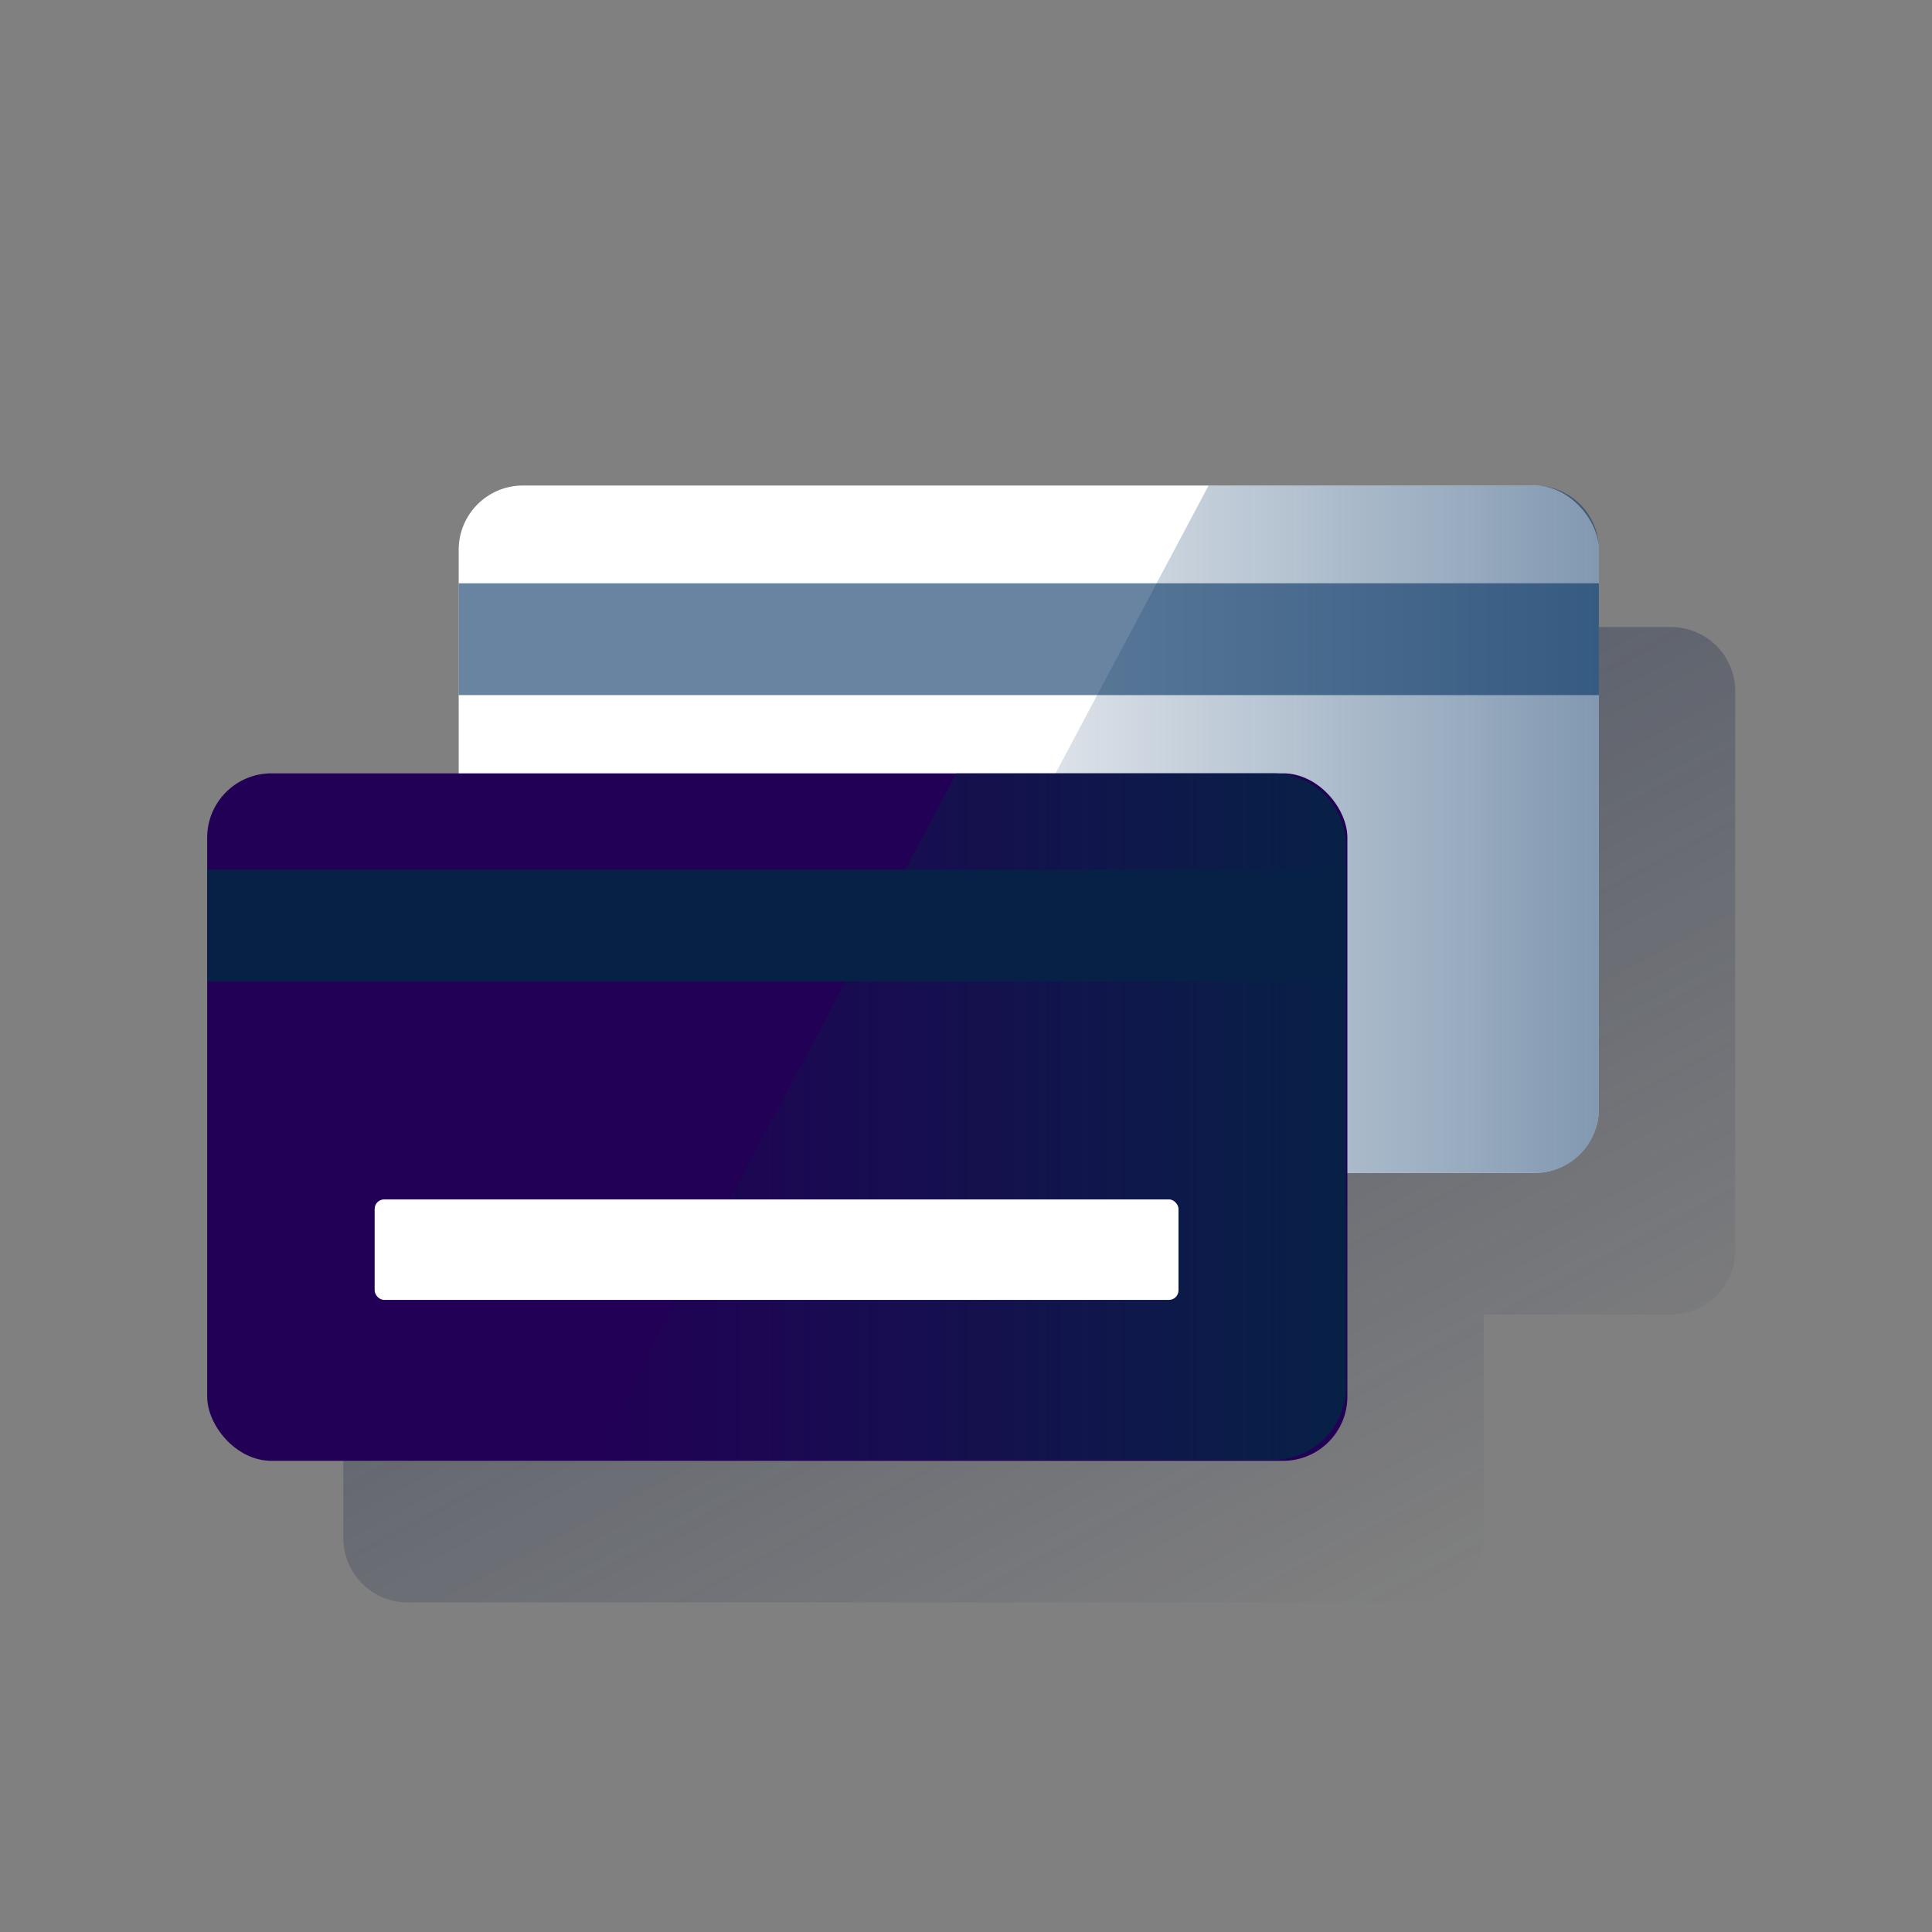 <svg xmlns="http://www.w3.org/2000/svg" xmlns:xlink="http://www.w3.org/1999/xlink" viewBox="0 0 600 600"><rect x="0" y="0" width="600" height="600" fill="#808080" stroke="none"/><defs><style>.cls-1{fill:none;}.cls-2{fill:url(#Degradado_sin_nombre_227);}.cls-3{fill:#ffffff;}.cls-4{fill:url(#Degradado_sin_nombre_9);}.cls-5{fill:#043263;opacity:0.6;isolation:isolate;}.cls-6{fill:#220056;}.cls-7{fill:url(#Degradado_sin_nombre_445);}.cls-8{fill:#072146;}.cls-9{fill:#fff;}</style><linearGradient id="Degradado_sin_nombre_227" x1="232.88" y1="-1831.12" x2="412.67" y2="-2169.27" gradientTransform="matrix(1, 0, 0, -1, 0, -1654)" gradientUnits="userSpaceOnUse"><stop offset="0" stop-color="#192647" stop-opacity="0.5"/><stop offset="1" stop-color="#192647" stop-opacity="0"/></linearGradient><linearGradient id="Degradado_sin_nombre_9" x1="496.55" y1="-1911.53" x2="261.82" y2="-1911.53" gradientTransform="matrix(1, 0, 0, -1, 0, -1654)" gradientUnits="userSpaceOnUse"><stop offset="0" stop-color="#043263" stop-opacity="0.5"/><stop offset="1" stop-color="#043263" stop-opacity="0"/></linearGradient><linearGradient id="Degradado_sin_nombre_445" x1="418" y1="-2000.76" x2="183.56" y2="-2000.76" gradientTransform="matrix(1, 0, 0, -1, 0, -1654)" gradientUnits="userSpaceOnUse"><stop offset="0" stop-color="#072146"/><stop offset="1" stop-color="#072146" stop-opacity="0"/></linearGradient></defs><title>13</title><g id="Cuadrados_Blancos" data-name="Cuadrados Blancos"><rect class="cls-1" width="600" height="600"/></g><g id="Capa_7" data-name="Capa 7"><path class="cls-2" d="M519,194.74H204.74a20,20,0,0,0-20,20v69.43H126.63a20,20,0,0,0-20,20V477.68a20,20,0,0,0,11.31,18c.45.21.91.41,1.37.59l.43.17a20,20,0,0,0,6.85,1.21H440.81a20,20,0,0,0,20-20V408.24H519a19.88,19.88,0,0,0,19.88-19.88h0V214.63A19.89,19.89,0,0,0,519,194.74Z"/><rect class="cls-3" x="142.45" y="150.78" width="354.1" height="213.5" rx="19.96"/><path class="cls-4" d="M476.66,364.28a19.91,19.91,0,0,0,19.89-19.89V170.66a19.89,19.89,0,0,0-19.89-19.88H375.34L261.82,364.28Z"/><rect class="cls-5" x="142.45" y="181.15" width="354.1" height="34.72"/><rect class="cls-6" x="64.34" y="240.17" width="354.1" height="213.5" rx="19.96"/><path class="cls-7" d="M395.41,453.35A22.6,22.6,0,0,0,418,430.75v-168a22.6,22.6,0,0,0-22.59-22.59H297L183.56,453.35Z"/><rect class="cls-8" x="64.34" y="270.1" width="353.66" height="34.66"/><rect class="cls-9" x="116.35" y="372.49" width="249.64" height="31.2" rx="2.95"/></g></svg>